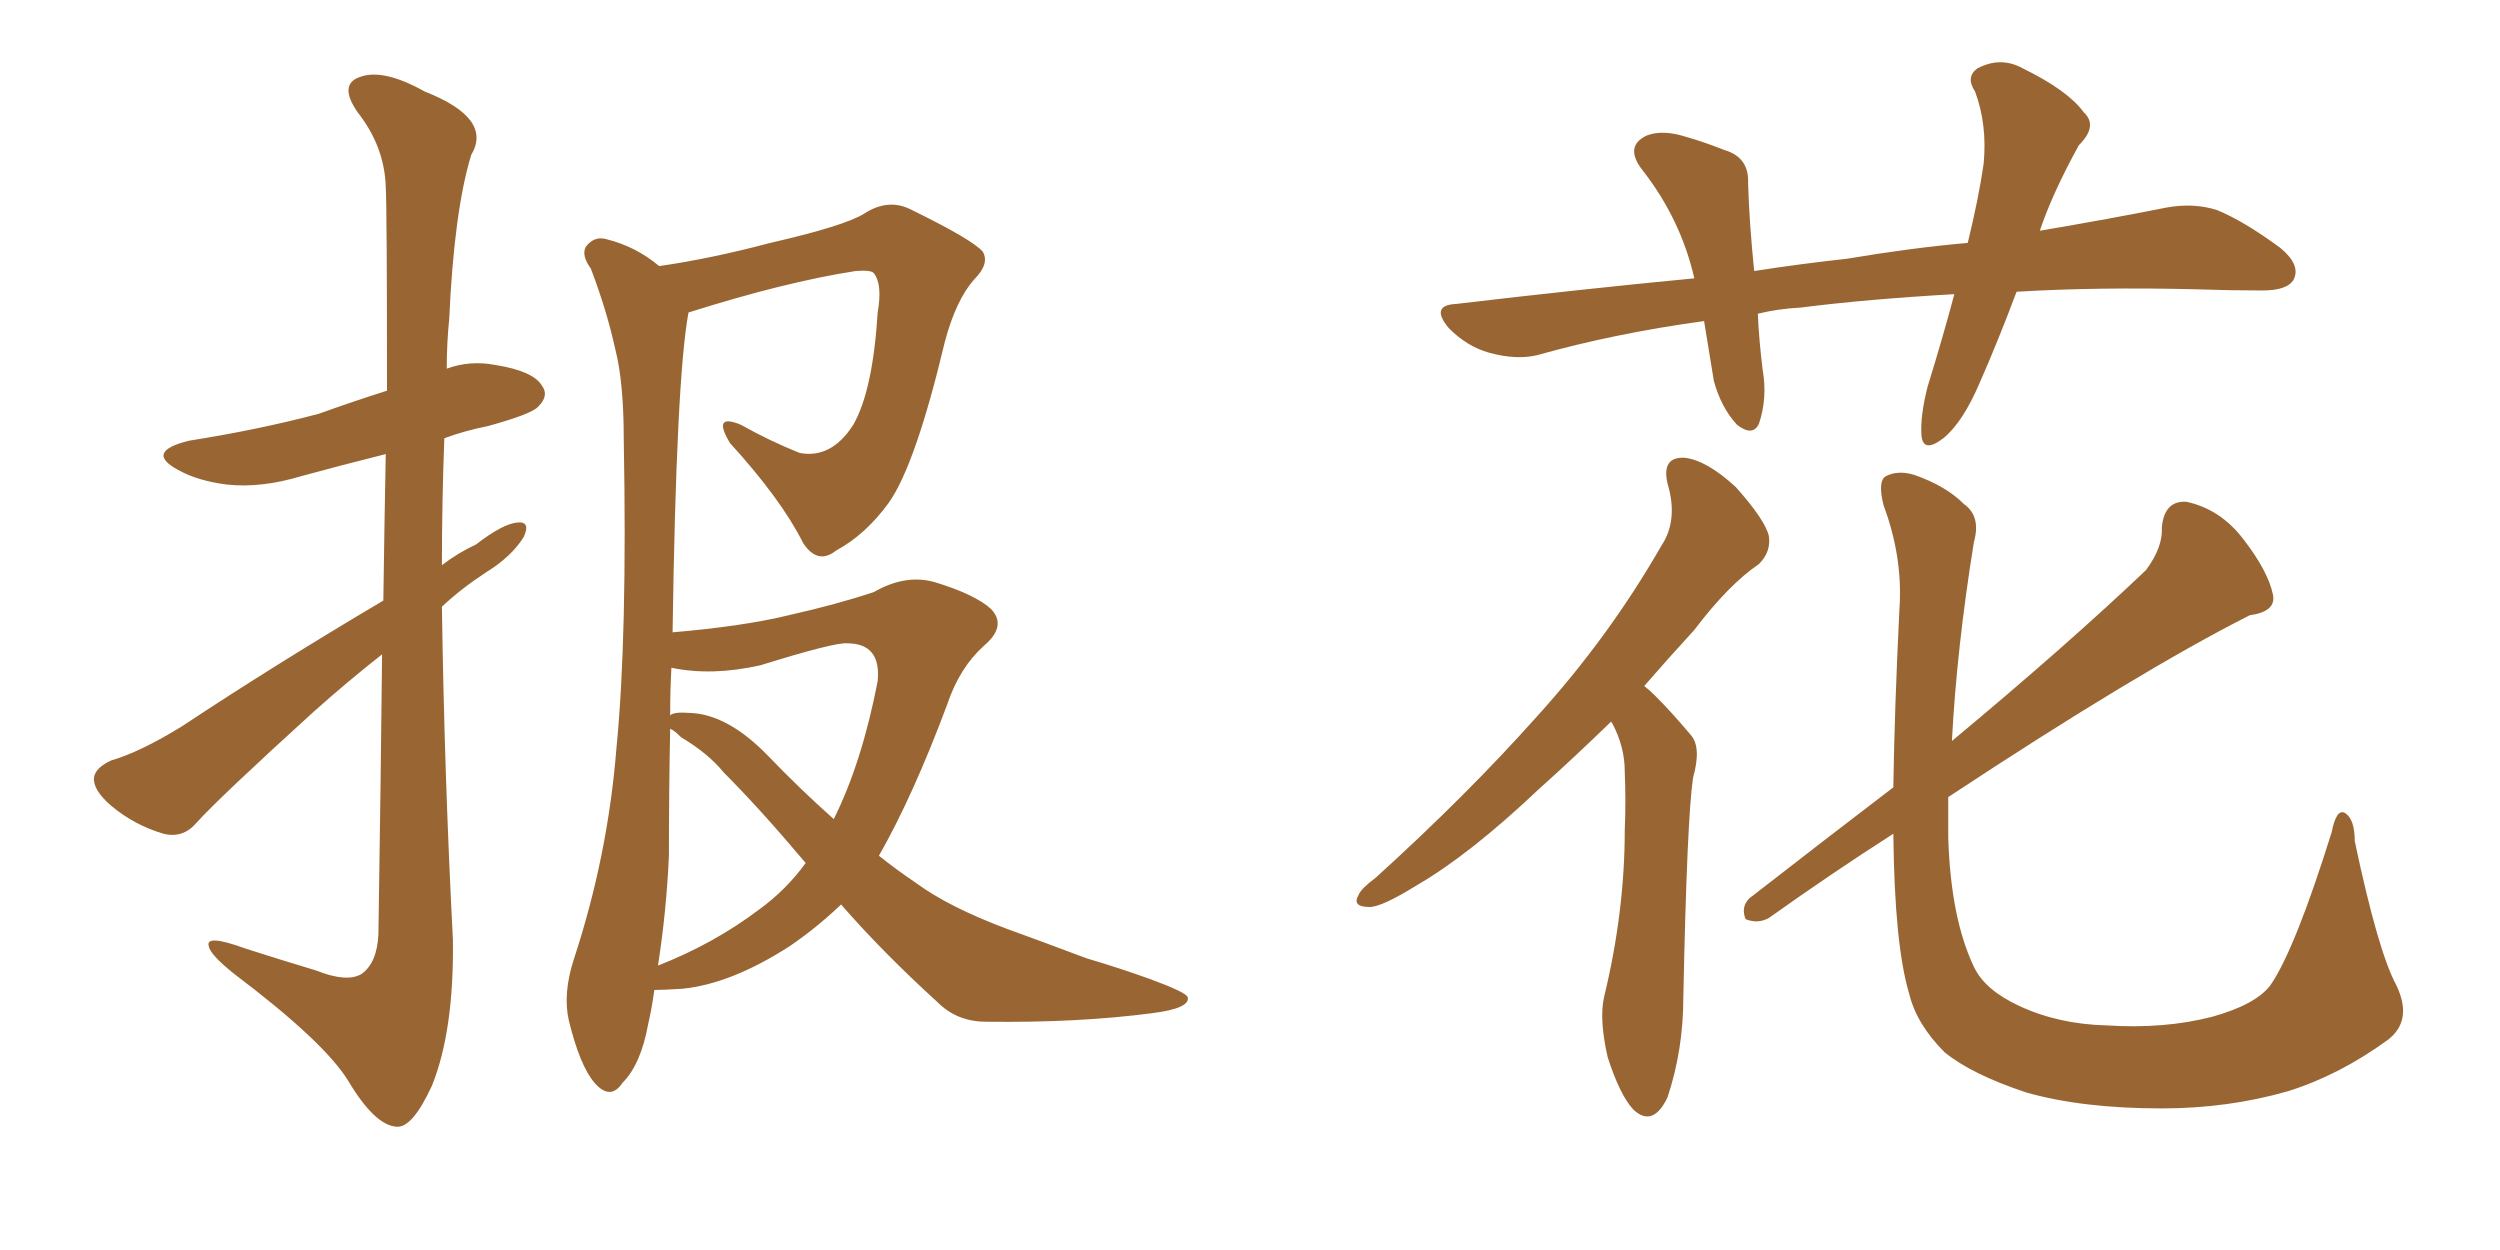 <svg xmlns="http://www.w3.org/2000/svg" xmlns:xlink="http://www.w3.org/1999/xlink" width="300" height="150"><path fill="#996633" padding="10" d="M45.85 78.52L45.85 78.52Q41.75 81.74 37.65 85.40L37.65 85.40Q26.37 95.65 23.58 98.73L23.58 98.73Q21.97 100.63 19.63 100.05L19.63 100.05Q16.11 99.02 13.33 96.68L13.33 96.68Q11.13 94.78 11.28 93.31L11.28 93.31Q11.43 92.14 13.33 91.26L13.33 91.26Q16.85 90.23 21.83 87.16L21.83 87.16Q33.11 79.69 46.00 72.07L46.00 72.07Q46.14 62.11 46.29 54.49L46.29 54.49Q41.02 55.81 36.18 57.13L36.18 57.13Q31.35 58.59 27.25 58.15L27.25 58.15Q23.73 57.71 21.39 56.40L21.39 56.40Q17.29 54.20 22.71 52.88L22.71 52.88Q31.05 51.56 38.23 49.66L38.23 49.66Q42.33 48.19 46.44 46.88L46.44 46.88Q46.44 25.05 46.29 22.41L46.29 22.41Q46.14 17.58 42.92 13.48L42.92 13.48Q40.58 10.11 43.21 9.23L43.21 9.23Q46.00 8.20 50.98 10.99L50.98 10.99Q59.18 14.21 56.54 18.60L56.54 18.60Q54.49 25.34 53.91 38.23L53.91 38.23Q53.61 41.16 53.61 44.24L53.61 44.24Q56.40 43.21 59.47 43.80L59.47 43.80Q64.01 44.53 65.04 46.29L65.04 46.29Q65.92 47.46 64.60 48.78L64.60 48.78Q63.87 49.66 58.59 51.12L58.59 51.12Q55.66 51.71 53.32 52.59L53.32 52.59Q53.03 60.21 53.03 67.82L53.03 67.82Q54.93 66.36 57.13 65.33L57.13 65.33Q60.35 62.84 62.11 62.70L62.11 62.70Q63.72 62.55 62.84 64.45L62.84 64.45Q61.38 66.80 58.30 68.70L58.30 68.70Q55.37 70.61 53.03 72.80L53.03 72.80Q53.32 92.87 54.35 112.79L54.35 112.79Q54.49 123.63 51.86 130.22L51.86 130.22Q49.51 135.35 47.61 135.21L47.61 135.21Q44.97 135.06 41.75 129.64L41.75 129.64Q38.82 124.95 28.13 116.89L28.13 116.89Q25.20 114.55 25.05 113.53L25.05 113.53Q24.61 112.06 29.44 113.82L29.44 113.82Q33.54 115.14 37.94 116.46L37.94 116.46Q41.60 117.92 43.36 116.89L43.36 116.89Q45.26 115.58 45.41 112.06L45.41 112.06Q45.70 93.16 45.85 78.52ZM78.52 118.80L78.52 118.80Q78.22 121.00 77.78 122.90L77.78 122.90Q76.90 127.73 74.71 129.93L74.71 129.93Q73.24 132.13 71.34 129.93L71.34 129.93Q69.58 127.88 68.26 122.46L68.26 122.46Q67.53 119.24 68.85 115.14L68.85 115.14Q72.95 102.69 73.97 89.79L73.97 89.79Q75.29 76.46 74.85 52.73L74.85 52.73Q74.85 45.85 73.83 41.89L73.83 41.89Q72.80 37.21 70.90 32.23L70.90 32.23Q69.73 30.62 70.31 29.59L70.31 29.59Q71.34 28.27 72.80 28.71L72.80 28.71Q76.32 29.59 79.10 31.93L79.10 31.93Q85.25 31.05 92.43 29.15L92.43 29.15Q101.37 27.10 103.71 25.63L103.71 25.63Q106.64 23.73 109.42 25.20L109.42 25.20Q116.60 28.71 117.92 30.18L117.92 30.18Q118.80 31.64 116.89 33.54L116.89 33.54Q114.70 36.04 113.38 41.02L113.38 41.02Q109.86 55.81 106.64 60.35L106.64 60.35Q103.86 64.16 100.34 66.06L100.34 66.06Q98.14 67.82 96.39 65.19L96.39 65.19Q93.75 59.91 87.60 53.17L87.60 53.17Q85.40 49.51 88.92 50.98L88.92 50.98Q92.29 52.88 95.95 54.35L95.95 54.35Q99.76 55.08 102.39 50.98L102.39 50.98Q104.74 46.88 105.32 37.50L105.32 37.50Q105.91 34.13 104.88 32.81L104.88 32.81Q104.59 32.37 102.69 32.52L102.69 32.52Q94.19 33.84 82.62 37.50L82.62 37.50Q81.15 45.41 80.71 75.88L80.71 75.88Q89.21 75.15 94.63 73.83L94.63 73.83Q100.49 72.51 104.88 71.04L104.88 71.04Q108.69 68.85 112.21 69.87L112.21 69.87Q117.04 71.34 118.95 73.10L118.95 73.10Q120.85 75.15 118.07 77.49L118.07 77.49Q115.14 80.13 113.67 84.52L113.67 84.52Q109.57 95.51 105.47 102.69L105.47 102.69Q107.67 104.44 109.86 105.91L109.86 105.91Q113.82 108.84 120.85 111.47L120.85 111.47Q124.51 112.79 130.37 114.99L130.37 114.99Q134.33 116.16 137.99 117.48L137.99 117.48Q142.38 119.09 142.53 119.68L142.53 119.68Q142.82 121.00 138.28 121.58L138.28 121.58Q129.35 122.75 118.36 122.61L118.36 122.61Q114.84 122.61 112.50 120.26L112.50 120.26Q105.91 114.26 100.93 108.54L100.93 108.54Q98.00 111.33 94.78 113.53L94.78 113.53Q87.74 118.07 81.88 118.65L81.88 118.65Q79.54 118.80 78.52 118.80ZM91.26 79.83L91.26 79.83Q85.40 81.15 80.57 80.13L80.57 80.13Q80.42 82.76 80.42 85.84L80.42 85.84Q80.86 85.40 82.76 85.55L82.76 85.55Q87.30 85.69 92.14 90.67L92.14 90.67Q96.09 94.78 100.05 98.29L100.05 98.29Q103.42 91.55 105.32 81.74L105.32 81.74Q105.76 77.20 101.66 77.20L101.66 77.20Q100.20 77.05 91.26 79.83ZM91.11 109.13L91.11 109.13L91.11 109.13Q94.34 106.79 96.68 103.56L96.68 103.56Q91.26 97.12 86.87 92.72L86.87 92.72Q84.96 90.38 81.74 88.48L81.74 88.48Q80.86 87.60 80.42 87.45L80.42 87.45Q80.27 95.07 80.27 102.69L80.27 102.69Q79.98 109.28 78.96 115.87L78.96 115.87Q85.69 113.23 91.11 109.13ZM241.99 35.01L241.99 35.01Q239.79 40.87 237.60 45.85L237.60 45.85Q235.55 50.68 233.20 52.59L233.20 52.59Q230.71 54.49 230.57 52.15L230.57 52.15Q230.42 49.95 231.30 46.44L231.30 46.44Q233.20 40.28 234.52 35.30L234.52 35.30Q224.12 35.89 216.06 36.91L216.06 36.91Q213.28 37.06 210.94 37.65L210.94 37.65Q211.08 40.87 211.52 44.38L211.52 44.38Q212.11 47.75 211.08 50.83L211.08 50.83Q210.35 52.44 208.45 50.98L208.45 50.98Q206.54 48.93 205.66 45.70L205.66 45.70Q205.08 42.19 204.49 38.53L204.49 38.53Q193.80 39.99 184.42 42.63L184.42 42.63Q181.93 43.21 178.71 42.33L178.71 42.33Q176.07 41.60 173.88 39.40L173.88 39.40Q171.53 36.62 174.76 36.47L174.76 36.47Q189.55 34.72 203.32 33.40L203.32 33.40Q201.71 26.37 197.17 20.51L197.17 20.51Q194.82 17.58 197.61 16.26L197.61 16.26Q199.51 15.53 202.29 16.41L202.29 16.41Q204.35 16.99 206.98 18.02L206.98 18.02Q209.91 18.90 209.77 21.97L209.77 21.97Q209.91 26.66 210.50 32.52L210.50 32.52Q216.21 31.64 221.63 31.05L221.63 31.05Q229.39 29.74 236.13 29.15L236.13 29.15Q237.45 23.73 238.04 19.63L238.04 19.63Q238.48 14.94 237.01 10.99L237.01 10.99Q235.84 9.23 237.30 8.20L237.30 8.20Q240.09 6.74 242.72 8.20L242.72 8.20Q248.14 10.84 250.05 13.48L250.05 13.48Q251.81 15.09 249.46 17.43L249.46 17.43Q246.24 23.29 244.78 27.69L244.78 27.69Q253.42 26.22 260.01 24.90L260.01 24.90Q263.23 24.32 266.02 25.20L266.02 25.20Q269.24 26.51 273.63 29.74L273.63 29.74Q276.12 31.79 275.24 33.54L275.24 33.54Q274.51 34.86 271.44 34.86L271.44 34.86Q267.77 34.86 263.67 34.72L263.67 34.72Q251.81 34.42 241.99 35.01ZM193.36 86.57L193.36 86.57Q188.67 91.11 184.57 94.78L184.57 94.78Q176.37 102.54 170.07 106.20L170.07 106.20Q165.82 108.84 164.36 108.84L164.36 108.84Q162.16 108.84 163.04 107.37L163.04 107.37Q163.33 106.64 165.09 105.32L165.09 105.32Q176.07 95.36 184.42 85.99L184.42 85.99Q193.07 76.46 199.37 65.48L199.37 65.48Q201.42 62.40 200.10 58.01L200.10 58.01Q199.37 54.79 202.15 54.93L202.15 54.93Q204.79 55.22 208.30 58.45L208.30 58.45Q211.82 62.40 212.26 64.31L212.26 64.31Q212.55 66.21 211.08 67.68L211.08 67.68Q207.42 70.17 203.32 75.59L203.32 75.59Q200.10 79.10 197.31 82.32L197.31 82.32Q198.05 82.91 198.63 83.50L198.63 83.50Q200.54 85.40 202.88 88.18L202.88 88.18Q204.20 89.65 203.17 93.31L203.17 93.31Q202.44 98.14 202.00 119.68L202.00 119.68Q202.00 125.98 200.10 131.69L200.10 131.69Q198.34 135.35 196.00 133.15L196.00 133.15Q194.38 131.40 192.92 126.86L192.92 126.86Q191.89 122.31 192.48 119.68L192.48 119.68Q194.97 109.42 194.97 99.61L194.97 99.61Q195.12 96.24 194.97 92.58L194.97 92.58Q194.97 89.65 193.51 86.87L193.51 86.87Q193.36 86.72 193.36 86.57ZM287.55 118.21L287.55 118.21L287.55 118.21Q289.60 122.46 286.52 124.80L286.52 124.80Q280.66 129.05 274.51 130.96L274.51 130.96Q267.33 133.01 259.42 133.01L259.42 133.01Q249.90 133.01 243.16 131.10L243.16 131.10Q236.57 128.91 233.35 126.27L233.35 126.27Q229.98 122.90 229.10 119.24L229.10 119.24Q227.34 113.38 227.20 100.05L227.20 100.05Q219.87 104.74 212.26 110.16L212.26 110.16Q210.94 110.89 209.47 110.30L209.47 110.30Q208.89 108.84 209.91 107.81L209.91 107.81Q219.14 100.63 227.20 94.48L227.20 94.48Q227.34 85.11 227.93 73.10L227.93 73.10Q228.37 66.94 226.03 60.64L226.03 60.64Q225.29 57.71 226.32 57.13L226.32 57.13Q227.78 56.40 229.69 56.98L229.69 56.98Q233.50 58.30 235.69 60.50L235.69 60.50Q237.74 61.96 236.87 65.04L236.87 65.04Q234.81 77.78 234.23 88.92L234.23 88.92Q248.14 77.34 257.52 68.41L257.52 68.41Q259.57 65.63 259.42 63.28L259.42 63.28Q259.72 60.06 262.35 60.21L262.35 60.21Q266.46 61.08 269.24 64.75L269.24 64.75Q272.17 68.55 272.75 71.34L272.75 71.34Q273.19 73.39 269.97 73.83L269.97 73.83Q256.64 80.57 233.79 95.65L233.79 95.65Q233.79 98.14 233.79 100.49L233.79 100.49Q234.08 110.16 236.87 116.02L236.87 116.02Q238.18 118.80 242.29 120.70L242.29 120.70Q246.97 122.90 252.83 123.05L252.83 123.05Q259.72 123.49 265.43 122.02L265.43 122.02Q270.70 120.56 272.46 118.21L272.46 118.21Q275.39 113.96 279.79 99.90L279.79 99.90Q280.37 96.97 281.40 97.56L281.40 97.56Q282.57 98.29 282.57 100.93L282.57 100.93Q285.35 114.11 287.55 118.21Z"/></svg>